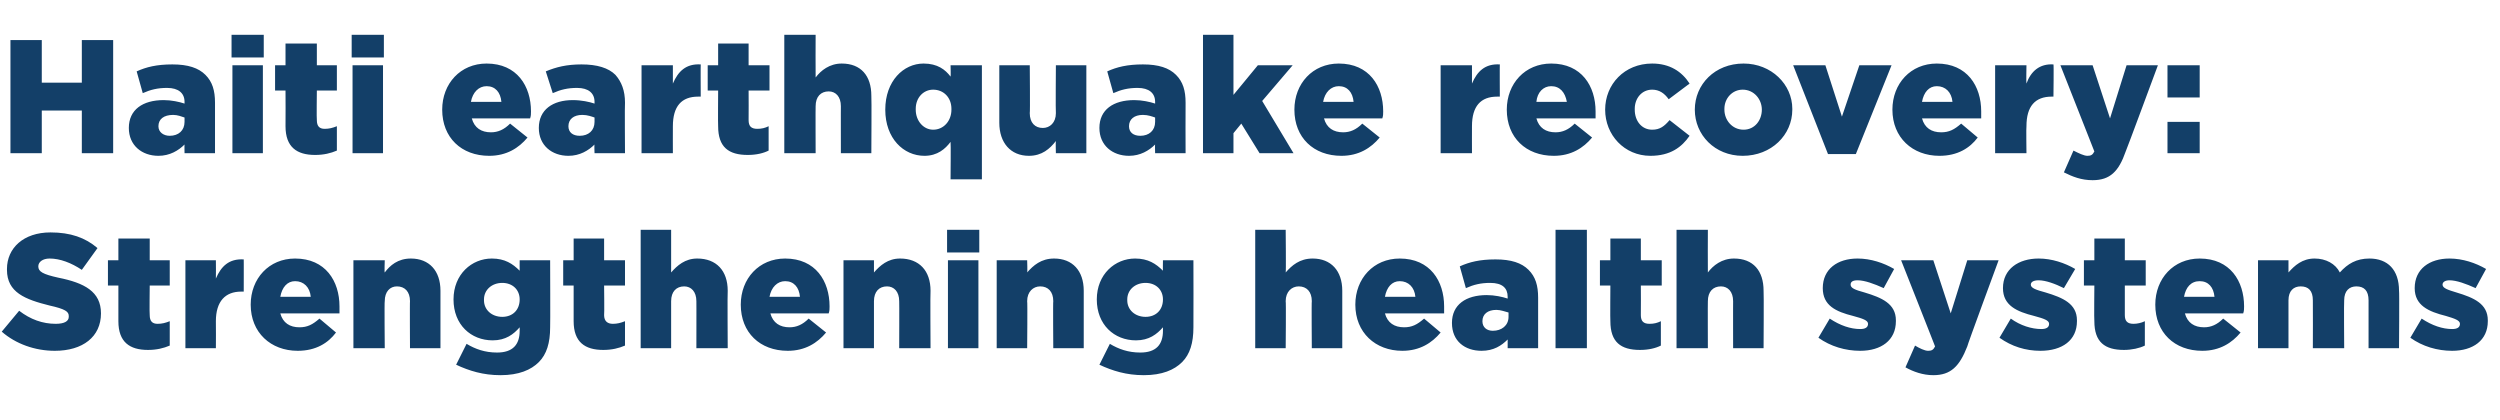 <?xml version="1.0" standalone="no"?><!DOCTYPE svg PUBLIC "-//W3C//DTD SVG 1.1//EN" "http://www.w3.org/Graphics/SVG/1.1/DTD/svg11.dtd"><svg xmlns="http://www.w3.org/2000/svg" version="1.1" width="287.2px" height="48.2px" viewBox="0 -4 287.2 48.2" style="top:-4px">  <desc>Haiti earthquake recovery: Strengthening health systems</desc>  <defs/>  <g id="Polygon43433">    <path d="M 0.2 34.1 C 0.2 34.1 2.2 31.7 2.2 31.7 C 3.5 32.7 4.9 33.2 6.4 33.2 C 7.4 33.2 7.9 32.9 7.9 32.4 C 7.9 32.4 7.9 32.3 7.9 32.3 C 7.9 31.8 7.5 31.5 5.7 31.1 C 2.9 30.4 0.8 29.6 0.8 27 C 0.8 27 0.8 26.9 0.8 26.9 C 0.8 24.5 2.7 22.7 5.8 22.7 C 8.1 22.7 9.8 23.3 11.2 24.5 C 11.2 24.5 9.4 27 9.4 27 C 8.2 26.2 6.9 25.7 5.7 25.7 C 4.9 25.7 4.4 26.1 4.4 26.6 C 4.4 26.6 4.4 26.6 4.4 26.6 C 4.4 27.2 4.9 27.5 6.7 27.9 C 9.7 28.5 11.6 29.5 11.6 32 C 11.6 32 11.6 32 11.6 32 C 11.6 34.7 9.5 36.3 6.3 36.3 C 4 36.3 1.8 35.5 0.2 34.1 Z M 13.6 32.9 C 13.61 32.89 13.6 28.8 13.6 28.8 L 12.4 28.8 L 12.4 25.9 L 13.6 25.9 L 13.6 23.4 L 17.2 23.4 L 17.2 25.9 L 19.5 25.9 L 19.5 28.8 L 17.2 28.8 C 17.2 28.8 17.16 32.2 17.2 32.2 C 17.2 32.9 17.5 33.2 18.1 33.2 C 18.6 33.2 19 33.1 19.5 32.9 C 19.5 32.9 19.5 35.7 19.5 35.7 C 18.8 36 18 36.2 17 36.2 C 14.9 36.2 13.6 35.3 13.6 32.9 Z M 21.3 25.9 L 24.8 25.9 C 24.8 25.9 24.82 27.96 24.8 28 C 25.4 26.6 26.3 25.7 28 25.8 C 28.01 25.76 28 29.5 28 29.5 C 28 29.5 27.72 29.49 27.7 29.5 C 25.9 29.5 24.8 30.6 24.8 32.9 C 24.82 32.89 24.8 36 24.8 36 L 21.3 36 L 21.3 25.9 Z M 28.8 31 C 28.8 31 28.8 31 28.8 31 C 28.8 28 30.9 25.7 33.9 25.7 C 37.4 25.7 39 28.3 39 31.2 C 39 31.5 39 31.7 39 32 C 39 32 32.2 32 32.2 32 C 32.5 33.1 33.3 33.6 34.4 33.6 C 35.3 33.6 35.9 33.3 36.7 32.6 C 36.7 32.6 38.6 34.2 38.6 34.2 C 37.7 35.4 36.3 36.3 34.2 36.3 C 31.1 36.3 28.8 34.2 28.8 31 Z M 35.7 30.1 C 35.6 29 34.9 28.3 33.9 28.3 C 33 28.3 32.4 29 32.2 30.1 C 32.2 30.1 35.7 30.1 35.7 30.1 Z M 40.6 25.9 L 44.2 25.9 C 44.2 25.9 44.15 27.35 44.2 27.3 C 44.8 26.5 45.7 25.7 47.2 25.7 C 49.3 25.7 50.6 27.1 50.6 29.4 C 50.61 29.42 50.6 36 50.6 36 L 47.1 36 C 47.1 36 47.07 30.56 47.1 30.6 C 47.1 29.5 46.5 28.9 45.6 28.9 C 44.8 28.9 44.2 29.5 44.2 30.6 C 44.15 30.56 44.2 36 44.2 36 L 40.6 36 L 40.6 25.9 Z M 52.4 37.9 C 52.4 37.9 53.6 35.5 53.6 35.5 C 54.6 36.1 55.7 36.5 57.1 36.5 C 58.9 36.5 59.7 35.6 59.7 34 C 59.7 34 59.7 33.6 59.7 33.6 C 59 34.4 58.1 35.1 56.6 35.1 C 54.1 35.1 52.1 33.3 52.1 30.4 C 52.1 30.4 52.1 30.4 52.1 30.4 C 52.1 27.5 54.2 25.7 56.5 25.7 C 58 25.7 58.9 26.3 59.7 27.1 C 59.69 27.12 59.7 25.9 59.7 25.9 L 63.2 25.9 C 63.2 25.9 63.23 33.6 63.2 33.6 C 63.2 35.4 62.8 36.7 61.9 37.6 C 61 38.5 59.6 39.1 57.5 39.1 C 55.5 39.1 53.9 38.6 52.4 37.9 Z M 59.7 30.4 C 59.7 30.4 59.7 30.4 59.7 30.4 C 59.7 29.3 58.9 28.5 57.7 28.5 C 56.5 28.5 55.6 29.3 55.6 30.4 C 55.6 30.4 55.6 30.5 55.6 30.5 C 55.6 31.6 56.5 32.4 57.7 32.4 C 58.9 32.4 59.7 31.6 59.7 30.4 Z M 65.9 32.9 C 65.89 32.89 65.9 28.8 65.9 28.8 L 64.7 28.8 L 64.7 25.9 L 65.9 25.9 L 65.9 23.4 L 69.4 23.4 L 69.4 25.9 L 71.8 25.9 L 71.8 28.8 L 69.4 28.8 C 69.4 28.8 69.44 32.2 69.4 32.2 C 69.4 32.9 69.8 33.2 70.4 33.2 C 70.9 33.2 71.3 33.1 71.8 32.9 C 71.8 32.9 71.8 35.7 71.8 35.7 C 71.1 36 70.3 36.2 69.3 36.2 C 67.2 36.2 65.9 35.3 65.9 32.9 Z M 73.6 22.4 L 77.1 22.4 C 77.1 22.4 77.1 27.31 77.1 27.3 C 77.8 26.5 78.7 25.7 80.1 25.7 C 82.3 25.7 83.6 27.1 83.6 29.4 C 83.56 29.42 83.6 36 83.6 36 L 80 36 C 80 36 80.01 30.56 80 30.6 C 80 29.5 79.4 28.9 78.6 28.9 C 77.7 28.9 77.1 29.5 77.1 30.6 C 77.1 30.56 77.1 36 77.1 36 L 73.6 36 L 73.6 22.4 Z M 85.1 31 C 85.1 31 85.1 31 85.1 31 C 85.1 28 87.2 25.7 90.2 25.7 C 93.7 25.7 95.3 28.3 95.3 31.2 C 95.3 31.5 95.3 31.7 95.2 32 C 95.2 32 88.5 32 88.5 32 C 88.8 33.1 89.6 33.6 90.7 33.6 C 91.5 33.6 92.2 33.3 92.9 32.6 C 92.9 32.6 94.9 34.2 94.9 34.2 C 93.9 35.4 92.5 36.3 90.5 36.3 C 87.3 36.3 85.1 34.2 85.1 31 Z M 91.9 30.1 C 91.8 29 91.2 28.3 90.2 28.3 C 89.3 28.3 88.6 29 88.4 30.1 C 88.4 30.1 91.9 30.1 91.9 30.1 Z M 96.9 25.9 L 100.4 25.9 C 100.4 25.9 100.4 27.35 100.4 27.3 C 101.1 26.5 102 25.7 103.4 25.7 C 105.6 25.7 106.9 27.1 106.9 29.4 C 106.86 29.42 106.9 36 106.9 36 L 103.3 36 C 103.3 36 103.32 30.56 103.3 30.6 C 103.3 29.5 102.7 28.9 101.9 28.9 C 101 28.9 100.4 29.5 100.4 30.6 C 100.4 30.56 100.4 36 100.4 36 L 96.9 36 L 96.9 25.9 Z M 108.8 22.4 L 112.5 22.4 L 112.5 25 L 108.8 25 L 108.8 22.4 Z M 108.9 25.9 L 112.4 25.9 L 112.4 36 L 108.9 36 L 108.9 25.9 Z M 114.5 25.9 L 118 25.9 C 118 25.9 118.05 27.35 118 27.3 C 118.7 26.5 119.6 25.7 121.1 25.7 C 123.2 25.7 124.5 27.1 124.5 29.4 C 124.51 29.42 124.5 36 124.5 36 L 121 36 C 121 36 120.96 30.56 121 30.6 C 121 29.5 120.4 28.9 119.5 28.9 C 118.7 28.9 118 29.5 118 30.6 C 118.05 30.56 118 36 118 36 L 114.5 36 L 114.5 25.9 Z M 126.3 37.9 C 126.3 37.9 127.5 35.5 127.5 35.5 C 128.5 36.1 129.6 36.5 131 36.5 C 132.8 36.5 133.6 35.6 133.6 34 C 133.6 34 133.6 33.6 133.6 33.6 C 132.9 34.4 132 35.1 130.5 35.1 C 128 35.1 126 33.3 126 30.4 C 126 30.4 126 30.4 126 30.4 C 126 27.5 128.1 25.7 130.4 25.7 C 131.9 25.7 132.8 26.3 133.6 27.1 C 133.58 27.12 133.6 25.9 133.6 25.9 L 137.1 25.9 C 137.1 25.9 137.12 33.6 137.1 33.6 C 137.1 35.4 136.7 36.7 135.8 37.6 C 134.9 38.5 133.5 39.1 131.4 39.1 C 129.4 39.1 127.8 38.6 126.3 37.9 Z M 133.6 30.4 C 133.6 30.4 133.6 30.4 133.6 30.4 C 133.6 29.3 132.8 28.5 131.6 28.5 C 130.4 28.5 129.5 29.3 129.5 30.4 C 129.5 30.4 129.5 30.5 129.5 30.5 C 129.5 31.6 130.4 32.4 131.6 32.4 C 132.8 32.4 133.6 31.6 133.6 30.4 Z M 144.2 22.4 L 147.7 22.4 C 147.7 22.4 147.75 27.31 147.7 27.3 C 148.4 26.5 149.3 25.7 150.8 25.7 C 152.9 25.7 154.2 27.1 154.2 29.4 C 154.2 29.42 154.2 36 154.2 36 L 150.7 36 C 150.7 36 150.66 30.56 150.7 30.6 C 150.7 29.5 150.1 28.9 149.2 28.9 C 148.4 28.9 147.7 29.5 147.7 30.6 C 147.75 30.56 147.7 36 147.7 36 L 144.2 36 L 144.2 22.4 Z M 155.7 31 C 155.7 31 155.7 31 155.7 31 C 155.7 28 157.8 25.7 160.8 25.7 C 164.3 25.7 165.9 28.3 165.9 31.2 C 165.9 31.5 165.9 31.7 165.9 32 C 165.9 32 159.1 32 159.1 32 C 159.4 33.1 160.2 33.6 161.3 33.6 C 162.2 33.6 162.8 33.3 163.6 32.6 C 163.6 32.6 165.5 34.2 165.5 34.2 C 164.5 35.4 163.1 36.3 161.1 36.3 C 158 36.3 155.7 34.2 155.7 31 Z M 162.6 30.1 C 162.5 29 161.8 28.3 160.8 28.3 C 159.9 28.3 159.3 29 159.1 30.1 C 159.1 30.1 162.6 30.1 162.6 30.1 Z M 166.8 33.1 C 166.8 33.1 166.8 33.1 166.8 33.1 C 166.8 31 168.4 29.9 170.8 29.9 C 171.7 29.9 172.6 30.1 173.2 30.3 C 173.2 30.3 173.2 30.1 173.2 30.1 C 173.2 29.1 172.6 28.5 171.2 28.5 C 170.1 28.5 169.3 28.7 168.4 29.1 C 168.4 29.1 167.7 26.6 167.7 26.6 C 168.8 26.1 170 25.8 171.8 25.8 C 173.6 25.8 174.8 26.2 175.6 27 C 176.4 27.8 176.7 28.8 176.7 30.2 C 176.71 30.22 176.7 36 176.7 36 L 173.2 36 C 173.2 36 173.2 34.98 173.2 35 C 172.5 35.7 171.6 36.3 170.2 36.3 C 168.3 36.3 166.8 35.2 166.8 33.1 Z M 173.3 32.4 C 173.3 32.4 173.3 31.9 173.3 31.9 C 172.9 31.8 172.4 31.6 171.9 31.6 C 170.9 31.6 170.3 32.1 170.3 32.9 C 170.3 32.9 170.3 32.9 170.3 32.9 C 170.3 33.6 170.8 34 171.5 34 C 172.5 34 173.3 33.4 173.3 32.4 Z M 178.7 22.4 L 182.3 22.4 L 182.3 36 L 178.7 36 L 178.7 22.4 Z M 185 32.9 C 184.97 32.89 185 28.8 185 28.8 L 183.8 28.8 L 183.8 25.9 L 185 25.9 L 185 23.4 L 188.5 23.4 L 188.5 25.9 L 190.9 25.9 L 190.9 28.8 L 188.5 28.8 C 188.5 28.8 188.52 32.2 188.5 32.2 C 188.5 32.9 188.8 33.2 189.5 33.2 C 190 33.2 190.4 33.1 190.8 32.9 C 190.8 32.9 190.8 35.7 190.8 35.7 C 190.2 36 189.4 36.2 188.4 36.2 C 186.2 36.2 185 35.3 185 32.9 Z M 192.6 22.4 L 196.2 22.4 C 196.2 22.4 196.18 27.31 196.2 27.3 C 196.8 26.5 197.8 25.7 199.2 25.7 C 201.4 25.7 202.6 27.1 202.6 29.4 C 202.64 29.42 202.6 36 202.6 36 L 199.1 36 C 199.1 36 199.09 30.56 199.1 30.6 C 199.1 29.5 198.5 28.9 197.7 28.9 C 196.8 28.9 196.2 29.5 196.2 30.6 C 196.18 30.56 196.2 36 196.2 36 L 192.6 36 L 192.6 22.4 Z M 208.9 34.8 C 208.9 34.8 210.2 32.6 210.2 32.6 C 211.4 33.4 212.6 33.8 213.7 33.8 C 214.3 33.8 214.6 33.6 214.6 33.2 C 214.6 33.2 214.6 33.2 214.6 33.2 C 214.6 32.8 214 32.6 212.9 32.3 C 210.9 31.8 209.4 31.1 209.4 29.1 C 209.4 29.1 209.4 29.1 209.4 29.1 C 209.4 26.9 211.1 25.7 213.4 25.7 C 214.9 25.7 216.4 26.2 217.6 26.9 C 217.6 26.9 216.4 29.1 216.4 29.1 C 215.3 28.6 214.2 28.2 213.4 28.2 C 212.8 28.2 212.6 28.4 212.6 28.7 C 212.6 28.7 212.6 28.7 212.6 28.7 C 212.6 29.1 213.1 29.3 214.2 29.6 C 216.2 30.2 217.8 30.9 217.8 32.8 C 217.8 32.8 217.8 32.9 217.8 32.9 C 217.8 35.1 216.1 36.3 213.7 36.3 C 212 36.3 210.3 35.8 208.9 34.8 Z M 218.9 38.2 C 218.9 38.2 220 35.7 220 35.7 C 220.5 36 221.1 36.3 221.5 36.3 C 221.9 36.3 222.1 36.2 222.3 35.8 C 222.33 35.84 218.4 25.9 218.4 25.9 L 222.1 25.9 L 224.1 32 L 226 25.9 L 229.6 25.9 C 229.6 25.9 225.95 35.79 226 35.8 C 225.1 38.1 224.1 39.1 222.1 39.1 C 220.9 39.1 219.8 38.7 218.9 38.2 Z M 229.7 34.8 C 229.7 34.8 231 32.6 231 32.6 C 232.1 33.4 233.4 33.8 234.5 33.8 C 235.1 33.8 235.4 33.6 235.4 33.2 C 235.4 33.2 235.4 33.2 235.4 33.2 C 235.4 32.8 234.8 32.6 233.7 32.3 C 231.7 31.8 230.1 31.1 230.1 29.1 C 230.1 29.1 230.1 29.1 230.1 29.1 C 230.1 26.9 231.9 25.7 234.2 25.7 C 235.7 25.7 237.2 26.2 238.4 26.9 C 238.4 26.9 237.1 29.1 237.1 29.1 C 236.1 28.6 235 28.2 234.2 28.2 C 233.6 28.2 233.3 28.4 233.3 28.7 C 233.3 28.7 233.3 28.7 233.3 28.7 C 233.3 29.1 233.9 29.3 235 29.6 C 237 30.2 238.6 30.9 238.6 32.8 C 238.6 32.8 238.6 32.9 238.6 32.9 C 238.6 35.1 236.9 36.3 234.4 36.3 C 232.7 36.3 231.1 35.8 229.7 34.8 Z M 240.6 32.9 C 240.56 32.89 240.6 28.8 240.6 28.8 L 239.4 28.8 L 239.4 25.9 L 240.6 25.9 L 240.6 23.4 L 244.1 23.4 L 244.1 25.9 L 246.5 25.9 L 246.5 28.8 L 244.1 28.8 C 244.1 28.8 244.11 32.2 244.1 32.2 C 244.1 32.9 244.4 33.2 245.1 33.2 C 245.5 33.2 246 33.1 246.4 32.9 C 246.4 32.9 246.4 35.7 246.4 35.7 C 245.8 36 244.9 36.2 244 36.2 C 241.8 36.2 240.6 35.3 240.6 32.9 Z M 247.6 31 C 247.6 31 247.6 31 247.6 31 C 247.6 28 249.7 25.7 252.7 25.7 C 256.2 25.7 257.8 28.3 257.8 31.2 C 257.8 31.5 257.8 31.7 257.7 32 C 257.7 32 251 32 251 32 C 251.3 33.1 252.1 33.6 253.2 33.6 C 254 33.6 254.7 33.3 255.4 32.6 C 255.4 32.6 257.4 34.2 257.4 34.2 C 256.4 35.4 255 36.3 253 36.3 C 249.8 36.3 247.6 34.2 247.6 31 Z M 254.4 30.1 C 254.3 29 253.7 28.3 252.7 28.3 C 251.7 28.3 251.1 29 250.9 30.1 C 250.9 30.1 254.4 30.1 254.4 30.1 Z M 259.4 25.9 L 262.9 25.9 C 262.9 25.9 262.9 27.31 262.9 27.3 C 263.6 26.5 264.5 25.7 265.9 25.7 C 267.2 25.7 268.3 26.3 268.8 27.3 C 269.7 26.3 270.7 25.7 272.2 25.7 C 274.3 25.7 275.6 27 275.6 29.4 C 275.65 29.4 275.6 36 275.6 36 L 272.1 36 C 272.1 36 272.1 30.54 272.1 30.5 C 272.1 29.4 271.6 28.9 270.7 28.9 C 269.9 28.9 269.3 29.4 269.3 30.5 C 269.26 30.54 269.3 36 269.3 36 L 265.7 36 C 265.7 36 265.72 30.54 265.7 30.5 C 265.7 29.4 265.2 28.9 264.3 28.9 C 263.5 28.9 262.9 29.4 262.9 30.5 C 262.9 30.54 262.9 36 262.9 36 L 259.4 36 L 259.4 25.9 Z M 276.9 34.8 C 276.9 34.8 278.2 32.6 278.2 32.6 C 279.4 33.4 280.6 33.8 281.7 33.8 C 282.3 33.8 282.6 33.6 282.6 33.2 C 282.6 33.2 282.6 33.2 282.6 33.2 C 282.6 32.8 282 32.6 281 32.3 C 279 31.8 277.4 31.1 277.4 29.1 C 277.4 29.1 277.4 29.1 277.4 29.1 C 277.4 26.9 279.1 25.7 281.4 25.7 C 282.9 25.7 284.4 26.2 285.6 26.9 C 285.6 26.9 284.4 29.1 284.4 29.1 C 283.3 28.6 282.2 28.2 281.4 28.2 C 280.9 28.2 280.6 28.4 280.6 28.7 C 280.6 28.7 280.6 28.7 280.6 28.7 C 280.6 29.1 281.2 29.3 282.2 29.6 C 284.2 30.2 285.8 30.9 285.8 32.8 C 285.8 32.8 285.8 32.9 285.8 32.9 C 285.8 35.1 284.1 36.3 281.7 36.3 C 280 36.3 278.3 35.8 276.9 34.8 Z " stroke="none" fill="#133f68"/>  </g>  <g id="Polygon43432">    <path d="M 1.2 0.6 L 4.8 0.6 L 4.8 5.5 L 9.4 5.5 L 9.4 0.6 L 13 0.6 L 13 13.6 L 9.4 13.6 L 9.4 8.7 L 4.8 8.7 L 4.8 13.6 L 1.2 13.6 L 1.2 0.6 Z M 14.8 10.7 C 14.8 10.7 14.8 10.7 14.8 10.7 C 14.8 8.6 16.4 7.5 18.8 7.5 C 19.7 7.5 20.6 7.7 21.2 7.9 C 21.2 7.9 21.2 7.7 21.2 7.7 C 21.2 6.7 20.5 6.1 19.2 6.1 C 18.1 6.1 17.3 6.3 16.4 6.7 C 16.4 6.7 15.7 4.2 15.7 4.2 C 16.8 3.7 18 3.4 19.8 3.4 C 21.6 3.4 22.8 3.8 23.6 4.6 C 24.4 5.4 24.7 6.4 24.7 7.8 C 24.69 7.82 24.7 13.6 24.7 13.6 L 21.2 13.6 C 21.2 13.6 21.18 12.58 21.2 12.6 C 20.5 13.3 19.5 13.9 18.2 13.9 C 16.3 13.9 14.8 12.7 14.8 10.7 Z M 21.2 10 C 21.2 10 21.2 9.5 21.2 9.5 C 20.9 9.4 20.4 9.2 19.9 9.2 C 18.8 9.2 18.2 9.7 18.2 10.5 C 18.2 10.5 18.2 10.5 18.2 10.5 C 18.2 11.2 18.8 11.6 19.5 11.6 C 20.5 11.6 21.2 11 21.2 10 Z M 26.6 0 L 30.3 0 L 30.3 2.6 L 26.6 2.6 L 26.6 0 Z M 26.7 3.5 L 30.2 3.5 L 30.2 13.6 L 26.7 13.6 L 26.7 3.5 Z M 32.8 10.5 C 32.82 10.49 32.8 6.4 32.8 6.4 L 31.6 6.4 L 31.6 3.5 L 32.8 3.5 L 32.8 1 L 36.4 1 L 36.4 3.5 L 38.7 3.5 L 38.7 6.4 L 36.4 6.4 C 36.4 6.4 36.36 9.8 36.4 9.8 C 36.4 10.5 36.7 10.8 37.3 10.8 C 37.8 10.8 38.2 10.7 38.7 10.5 C 38.7 10.5 38.7 13.3 38.7 13.3 C 38 13.6 37.2 13.8 36.2 13.8 C 34.1 13.8 32.8 12.9 32.8 10.5 Z M 40.4 0 L 44.1 0 L 44.1 2.6 L 40.4 2.6 L 40.4 0 Z M 40.5 3.5 L 44 3.5 L 44 13.6 L 40.5 13.6 L 40.5 3.5 Z M 50.8 8.6 C 50.8 8.6 50.8 8.6 50.8 8.6 C 50.8 5.6 52.9 3.3 55.9 3.3 C 59.4 3.3 61 5.9 61 8.8 C 61 9.1 61 9.3 60.9 9.6 C 60.9 9.6 54.2 9.6 54.2 9.6 C 54.5 10.7 55.3 11.2 56.4 11.2 C 57.2 11.2 57.9 10.9 58.6 10.2 C 58.6 10.2 60.6 11.8 60.6 11.8 C 59.6 13 58.2 13.9 56.2 13.9 C 53 13.9 50.8 11.8 50.8 8.6 Z M 57.6 7.7 C 57.5 6.6 56.9 5.9 55.9 5.9 C 55 5.9 54.3 6.6 54.1 7.7 C 54.1 7.7 57.6 7.7 57.6 7.7 Z M 61.9 10.7 C 61.9 10.7 61.9 10.7 61.9 10.7 C 61.9 8.6 63.5 7.5 65.8 7.5 C 66.8 7.5 67.7 7.7 68.3 7.9 C 68.3 7.9 68.3 7.7 68.3 7.7 C 68.3 6.7 67.6 6.1 66.3 6.1 C 65.2 6.1 64.4 6.3 63.5 6.7 C 63.5 6.7 62.7 4.2 62.7 4.2 C 63.9 3.7 65.1 3.4 66.8 3.4 C 68.6 3.4 69.9 3.8 70.7 4.6 C 71.4 5.4 71.8 6.4 71.8 7.8 C 71.76 7.82 71.8 13.6 71.8 13.6 L 68.3 13.6 C 68.3 13.6 68.26 12.58 68.3 12.6 C 67.6 13.3 66.6 13.9 65.3 13.9 C 63.4 13.9 61.9 12.7 61.9 10.7 Z M 68.3 10 C 68.3 10 68.3 9.5 68.3 9.5 C 68 9.4 67.5 9.2 66.9 9.2 C 65.9 9.2 65.3 9.7 65.3 10.5 C 65.3 10.5 65.3 10.5 65.3 10.5 C 65.3 11.2 65.8 11.6 66.6 11.6 C 67.6 11.6 68.3 11 68.3 10 Z M 73.7 3.5 L 77.3 3.5 C 77.3 3.5 77.29 5.56 77.3 5.6 C 77.9 4.2 78.8 3.3 80.5 3.4 C 80.48 3.36 80.5 7.1 80.5 7.1 C 80.5 7.1 80.19 7.09 80.2 7.1 C 78.3 7.1 77.3 8.2 77.3 10.5 C 77.29 10.49 77.3 13.6 77.3 13.6 L 73.7 13.6 L 73.7 3.5 Z M 82.5 10.5 C 82.47 10.49 82.5 6.4 82.5 6.4 L 81.3 6.4 L 81.3 3.5 L 82.5 3.5 L 82.5 1 L 86 1 L 86 3.5 L 88.4 3.5 L 88.4 6.4 L 86 6.4 C 86 6.4 86.02 9.8 86 9.8 C 86 10.5 86.3 10.8 87 10.8 C 87.5 10.8 87.9 10.7 88.3 10.5 C 88.3 10.5 88.3 13.3 88.3 13.3 C 87.7 13.6 86.9 13.8 85.9 13.8 C 83.7 13.8 82.5 12.9 82.5 10.5 Z M 90.1 0 L 93.7 0 C 93.7 0 93.68 4.91 93.7 4.9 C 94.3 4.1 95.3 3.3 96.7 3.3 C 98.9 3.3 100.1 4.7 100.1 7 C 100.14 7.02 100.1 13.6 100.1 13.6 L 96.6 13.6 C 96.6 13.6 96.59 8.16 96.6 8.2 C 96.6 7.1 96 6.5 95.2 6.5 C 94.3 6.5 93.7 7.1 93.7 8.2 C 93.68 8.16 93.7 13.6 93.7 13.6 L 90.1 13.6 L 90.1 0 Z M 109.2 12.3 C 108.6 13.1 107.7 13.9 106.2 13.9 C 103.8 13.9 101.7 11.9 101.7 8.6 C 101.7 8.6 101.7 8.6 101.7 8.6 C 101.7 5.3 103.8 3.3 106.1 3.3 C 107.7 3.3 108.6 4 109.2 4.8 C 109.24 4.76 109.2 3.5 109.2 3.5 L 112.8 3.5 L 112.8 16.6 L 109.2 16.6 C 109.2 16.6 109.24 12.28 109.2 12.3 Z M 109.3 8.6 C 109.3 8.6 109.3 8.5 109.3 8.5 C 109.3 7.2 108.4 6.3 107.2 6.3 C 106.1 6.3 105.2 7.2 105.2 8.5 C 105.2 8.5 105.2 8.6 105.2 8.6 C 105.2 9.9 106.1 10.9 107.2 10.9 C 108.4 10.9 109.3 9.9 109.3 8.6 Z M 114.8 10.1 C 114.8 10.14 114.8 3.5 114.8 3.5 L 118.3 3.5 C 118.3 3.5 118.35 9 118.3 9 C 118.3 10.1 118.9 10.7 119.8 10.7 C 120.6 10.7 121.3 10.1 121.3 9 C 121.26 9 121.3 3.5 121.3 3.5 L 124.8 3.5 L 124.8 13.6 L 121.3 13.6 C 121.3 13.6 121.26 12.25 121.3 12.2 C 120.6 13.1 119.7 13.9 118.2 13.9 C 116.1 13.9 114.8 12.4 114.8 10.1 Z M 126.3 10.7 C 126.3 10.7 126.3 10.7 126.3 10.7 C 126.3 8.6 127.9 7.5 130.3 7.5 C 131.2 7.5 132.1 7.7 132.7 7.9 C 132.7 7.9 132.7 7.7 132.7 7.7 C 132.7 6.7 132 6.1 130.7 6.1 C 129.6 6.1 128.8 6.3 127.9 6.7 C 127.9 6.7 127.2 4.2 127.2 4.2 C 128.3 3.7 129.5 3.4 131.3 3.4 C 133.1 3.4 134.3 3.8 135.1 4.6 C 135.9 5.4 136.2 6.4 136.2 7.8 C 136.18 7.82 136.2 13.6 136.2 13.6 L 132.7 13.6 C 132.7 13.6 132.67 12.58 132.7 12.6 C 132 13.3 131 13.9 129.7 13.9 C 127.8 13.9 126.3 12.7 126.3 10.7 Z M 132.7 10 C 132.7 10 132.7 9.5 132.7 9.5 C 132.4 9.4 131.9 9.2 131.3 9.2 C 130.3 9.2 129.7 9.7 129.7 10.5 C 129.7 10.5 129.7 10.5 129.7 10.5 C 129.7 11.2 130.2 11.6 131 11.6 C 132 11.6 132.7 11 132.7 10 Z M 138.2 0 L 141.7 0 L 141.7 6.9 L 144.5 3.5 L 148.5 3.5 L 145 7.6 L 148.6 13.6 L 144.7 13.6 L 142.6 10.2 L 141.7 11.3 L 141.7 13.6 L 138.2 13.6 L 138.2 0 Z M 148.7 8.6 C 148.7 8.6 148.7 8.6 148.7 8.6 C 148.7 5.6 150.8 3.3 153.8 3.3 C 157.3 3.3 158.9 5.9 158.9 8.8 C 158.9 9.1 158.9 9.3 158.8 9.6 C 158.8 9.6 152.1 9.6 152.1 9.6 C 152.4 10.7 153.2 11.2 154.3 11.2 C 155.1 11.2 155.8 10.9 156.5 10.2 C 156.5 10.2 158.5 11.8 158.5 11.8 C 157.5 13 156.1 13.9 154.1 13.9 C 150.9 13.9 148.7 11.8 148.7 8.6 Z M 155.5 7.7 C 155.4 6.6 154.8 5.9 153.8 5.9 C 152.9 5.9 152.2 6.6 152 7.7 C 152 7.7 155.5 7.7 155.5 7.7 Z M 165.5 3.5 L 169.1 3.5 C 169.1 3.5 169.09 5.56 169.1 5.6 C 169.7 4.2 170.6 3.3 172.3 3.4 C 172.28 3.36 172.3 7.1 172.3 7.1 C 172.3 7.1 171.99 7.09 172 7.1 C 170.1 7.1 169.1 8.2 169.1 10.5 C 169.09 10.49 169.1 13.6 169.1 13.6 L 165.5 13.6 L 165.5 3.5 Z M 173.1 8.6 C 173.1 8.6 173.1 8.6 173.1 8.6 C 173.1 5.6 175.2 3.3 178.2 3.3 C 181.7 3.3 183.3 5.9 183.3 8.8 C 183.3 9.1 183.3 9.3 183.3 9.6 C 183.3 9.6 176.5 9.6 176.5 9.6 C 176.8 10.7 177.6 11.2 178.7 11.2 C 179.5 11.2 180.2 10.9 180.9 10.2 C 180.9 10.2 182.9 11.8 182.9 11.8 C 181.9 13 180.5 13.9 178.5 13.9 C 175.3 13.9 173.1 11.8 173.1 8.6 Z M 180 7.7 C 179.8 6.6 179.2 5.9 178.2 5.9 C 177.3 5.9 176.6 6.6 176.5 7.7 C 176.5 7.7 180 7.7 180 7.7 Z M 184.4 8.6 C 184.4 8.6 184.4 8.6 184.4 8.6 C 184.4 5.7 186.6 3.3 189.8 3.3 C 191.8 3.3 193.2 4.2 194.1 5.6 C 194.1 5.6 191.7 7.4 191.7 7.4 C 191.2 6.7 190.6 6.3 189.8 6.3 C 188.6 6.3 187.8 7.3 187.8 8.5 C 187.8 8.5 187.8 8.6 187.8 8.6 C 187.8 9.9 188.6 10.9 189.8 10.9 C 190.7 10.9 191.2 10.5 191.8 9.8 C 191.8 9.8 194.1 11.6 194.1 11.6 C 193.2 12.9 191.9 13.9 189.6 13.9 C 186.6 13.9 184.4 11.5 184.4 8.6 Z M 194.7 8.6 C 194.7 8.6 194.7 8.6 194.7 8.6 C 194.7 5.7 197 3.3 200.3 3.3 C 203.5 3.3 205.9 5.7 205.9 8.5 C 205.9 8.5 205.9 8.6 205.9 8.6 C 205.9 11.5 203.5 13.9 200.2 13.9 C 197 13.9 194.7 11.5 194.7 8.6 Z M 202.4 8.6 C 202.4 8.6 202.4 8.6 202.4 8.6 C 202.4 7.4 201.5 6.3 200.2 6.3 C 199 6.3 198.1 7.3 198.1 8.5 C 198.1 8.5 198.1 8.6 198.1 8.6 C 198.1 9.8 199 10.9 200.3 10.9 C 201.6 10.9 202.4 9.8 202.4 8.6 Z M 206 3.5 L 209.7 3.5 L 211.6 9.4 L 213.6 3.5 L 217.3 3.5 L 213.2 13.7 L 210 13.7 L 206 3.5 Z M 217.4 8.6 C 217.4 8.6 217.4 8.6 217.4 8.6 C 217.4 5.6 219.5 3.3 222.5 3.3 C 226 3.3 227.6 5.9 227.6 8.8 C 227.6 9.1 227.6 9.3 227.6 9.6 C 227.6 9.6 220.8 9.6 220.8 9.6 C 221.1 10.7 221.9 11.2 223 11.2 C 223.9 11.2 224.5 10.9 225.3 10.2 C 225.3 10.2 227.2 11.8 227.2 11.8 C 226.3 13 224.9 13.9 222.8 13.9 C 219.7 13.9 217.4 11.8 217.4 8.6 Z M 224.3 7.7 C 224.2 6.6 223.5 5.9 222.5 5.9 C 221.6 5.9 221 6.6 220.8 7.7 C 220.8 7.7 224.3 7.7 224.3 7.7 Z M 229.2 3.5 L 232.8 3.5 C 232.8 3.5 232.76 5.56 232.8 5.6 C 233.3 4.2 234.3 3.3 235.9 3.4 C 235.95 3.36 235.9 7.1 235.9 7.1 C 235.9 7.1 235.65 7.09 235.7 7.1 C 233.8 7.1 232.8 8.2 232.8 10.5 C 232.76 10.49 232.8 13.6 232.8 13.6 L 229.2 13.6 L 229.2 3.5 Z M 237.1 15.8 C 237.1 15.8 238.2 13.3 238.2 13.3 C 238.8 13.6 239.4 13.9 239.8 13.9 C 240.2 13.9 240.4 13.8 240.6 13.4 C 240.62 13.44 236.7 3.5 236.7 3.5 L 240.4 3.5 L 242.4 9.6 L 244.3 3.5 L 247.9 3.5 C 247.9 3.5 244.24 13.38 244.2 13.4 C 243.4 15.7 242.4 16.7 240.4 16.7 C 239.1 16.7 238.1 16.3 237.1 15.8 Z M 249 3.5 L 252.7 3.5 L 252.7 7.2 L 249 7.2 L 249 3.5 Z M 249 10 L 252.7 10 L 252.7 13.6 L 249 13.6 L 249 10 Z " stroke="none" fill="#133f68"/>  </g></svg>